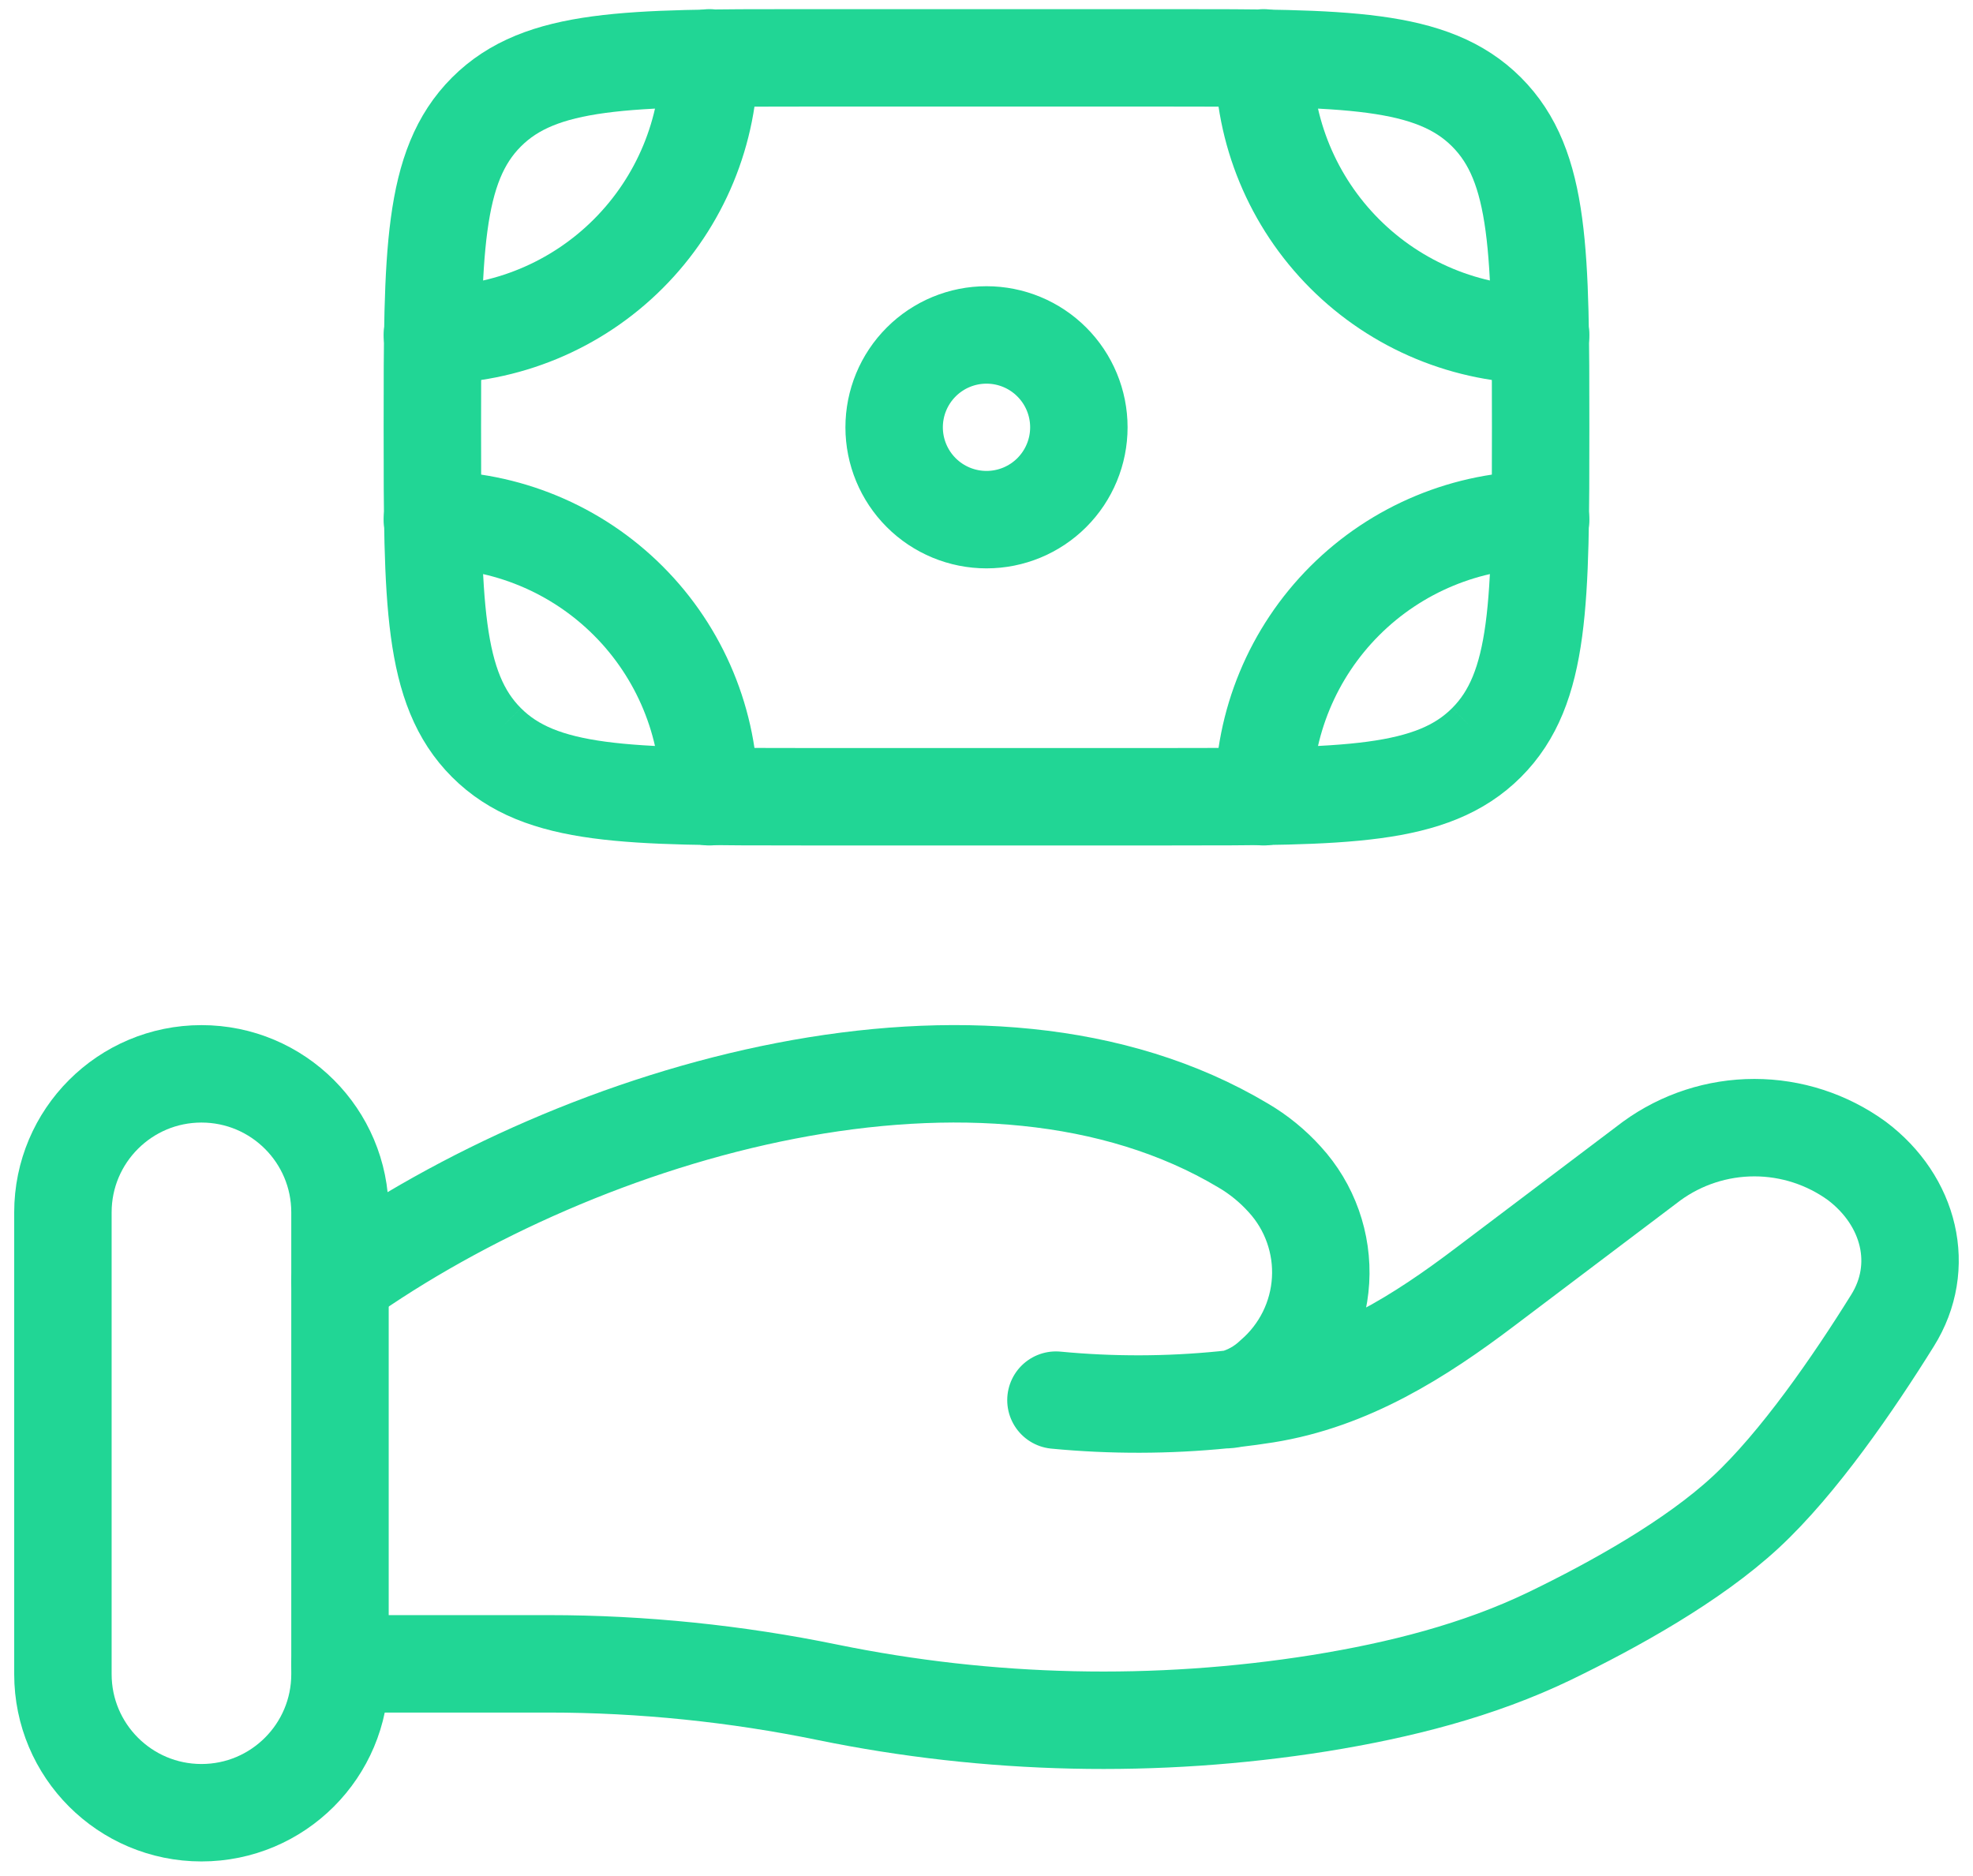 <?xml version="1.0" encoding="UTF-8"?> <svg xmlns="http://www.w3.org/2000/svg" width="81" height="77" viewBox="0 0 81 77" fill="none"><g id="Group"><path id="Vector" d="M61.028 30.486C63.25 28.265 63.25 24.693 63.25 17.542C63.25 10.391 63.25 6.819 61.028 4.597M61.028 30.486C58.806 32.708 55.234 32.708 48.083 32.708H32.917C25.766 32.708 22.194 32.708 19.972 30.486M61.028 4.597C58.806 2.375 55.234 2.375 48.083 2.375H32.917C25.766 2.375 22.194 2.375 19.972 4.597M19.972 4.597C17.75 6.819 17.75 10.391 17.75 17.542C17.75 24.693 17.75 28.265 19.972 30.486M44.292 17.542C44.292 18.547 43.892 19.512 43.181 20.223C42.47 20.934 41.506 21.333 40.5 21.333C39.494 21.333 38.53 20.934 37.819 20.223C37.108 19.512 36.708 18.547 36.708 17.542C36.708 16.536 37.108 15.572 37.819 14.861C38.53 14.149 39.494 13.75 40.5 13.75C41.506 13.75 42.47 14.149 43.181 14.861C43.892 15.572 44.292 16.536 44.292 17.542Z" stroke="#21D695" stroke-width="4"></path><path id="Vector_2" d="M63.25 13.75C60.233 13.75 57.34 12.552 55.207 10.418C53.074 8.285 51.875 5.392 51.875 2.375M63.25 21.333C60.233 21.333 57.34 22.532 55.207 24.665C53.074 26.798 51.875 29.692 51.875 32.708M17.75 13.75C20.767 13.75 23.66 12.552 25.793 10.418C27.927 8.285 29.125 5.392 29.125 2.375M17.75 21.333C20.767 21.333 23.66 22.532 25.793 24.665C27.927 26.798 29.125 29.692 29.125 32.708M13.958 68.305H22.527C26.357 68.305 30.236 68.706 33.963 69.472C40.618 70.835 47.464 70.987 54.173 69.92C57.464 69.389 60.694 68.574 63.622 67.163C66.261 65.885 69.495 64.092 71.668 62.079C73.836 60.069 76.096 56.782 77.696 54.211C79.076 52.004 78.409 49.301 76.233 47.659C75.009 46.771 73.536 46.293 72.024 46.293C70.512 46.293 69.039 46.771 67.815 47.659L60.964 52.834C58.309 54.844 55.409 56.691 51.955 57.24C51.538 57.306 51.102 57.365 50.647 57.419M50.647 57.419L50.23 57.464M50.647 57.419C51.253 57.254 51.81 56.941 52.266 56.509C52.838 56.015 53.305 55.411 53.64 54.734C53.975 54.056 54.17 53.318 54.215 52.564C54.26 51.809 54.152 51.054 53.899 50.341C53.647 49.629 53.254 48.975 52.743 48.417C52.249 47.869 51.674 47.399 51.037 47.026C40.432 40.697 23.927 45.517 13.958 52.588M50.647 57.419C50.51 57.449 50.37 57.464 50.23 57.464M50.23 57.464C47.943 57.693 45.639 57.698 43.351 57.479" stroke="#21D695" stroke-width="4" stroke-linecap="round"></path><path id="Vector_3" d="M13.958 49.771C13.958 46.63 11.412 44.084 8.271 44.084C5.13 44.084 2.583 46.63 2.583 49.771V68.729C2.583 71.87 5.13 74.417 8.271 74.417C11.412 74.417 13.958 71.87 13.958 68.729V49.771Z" stroke="#21D695" stroke-width="4"></path></g></svg> 